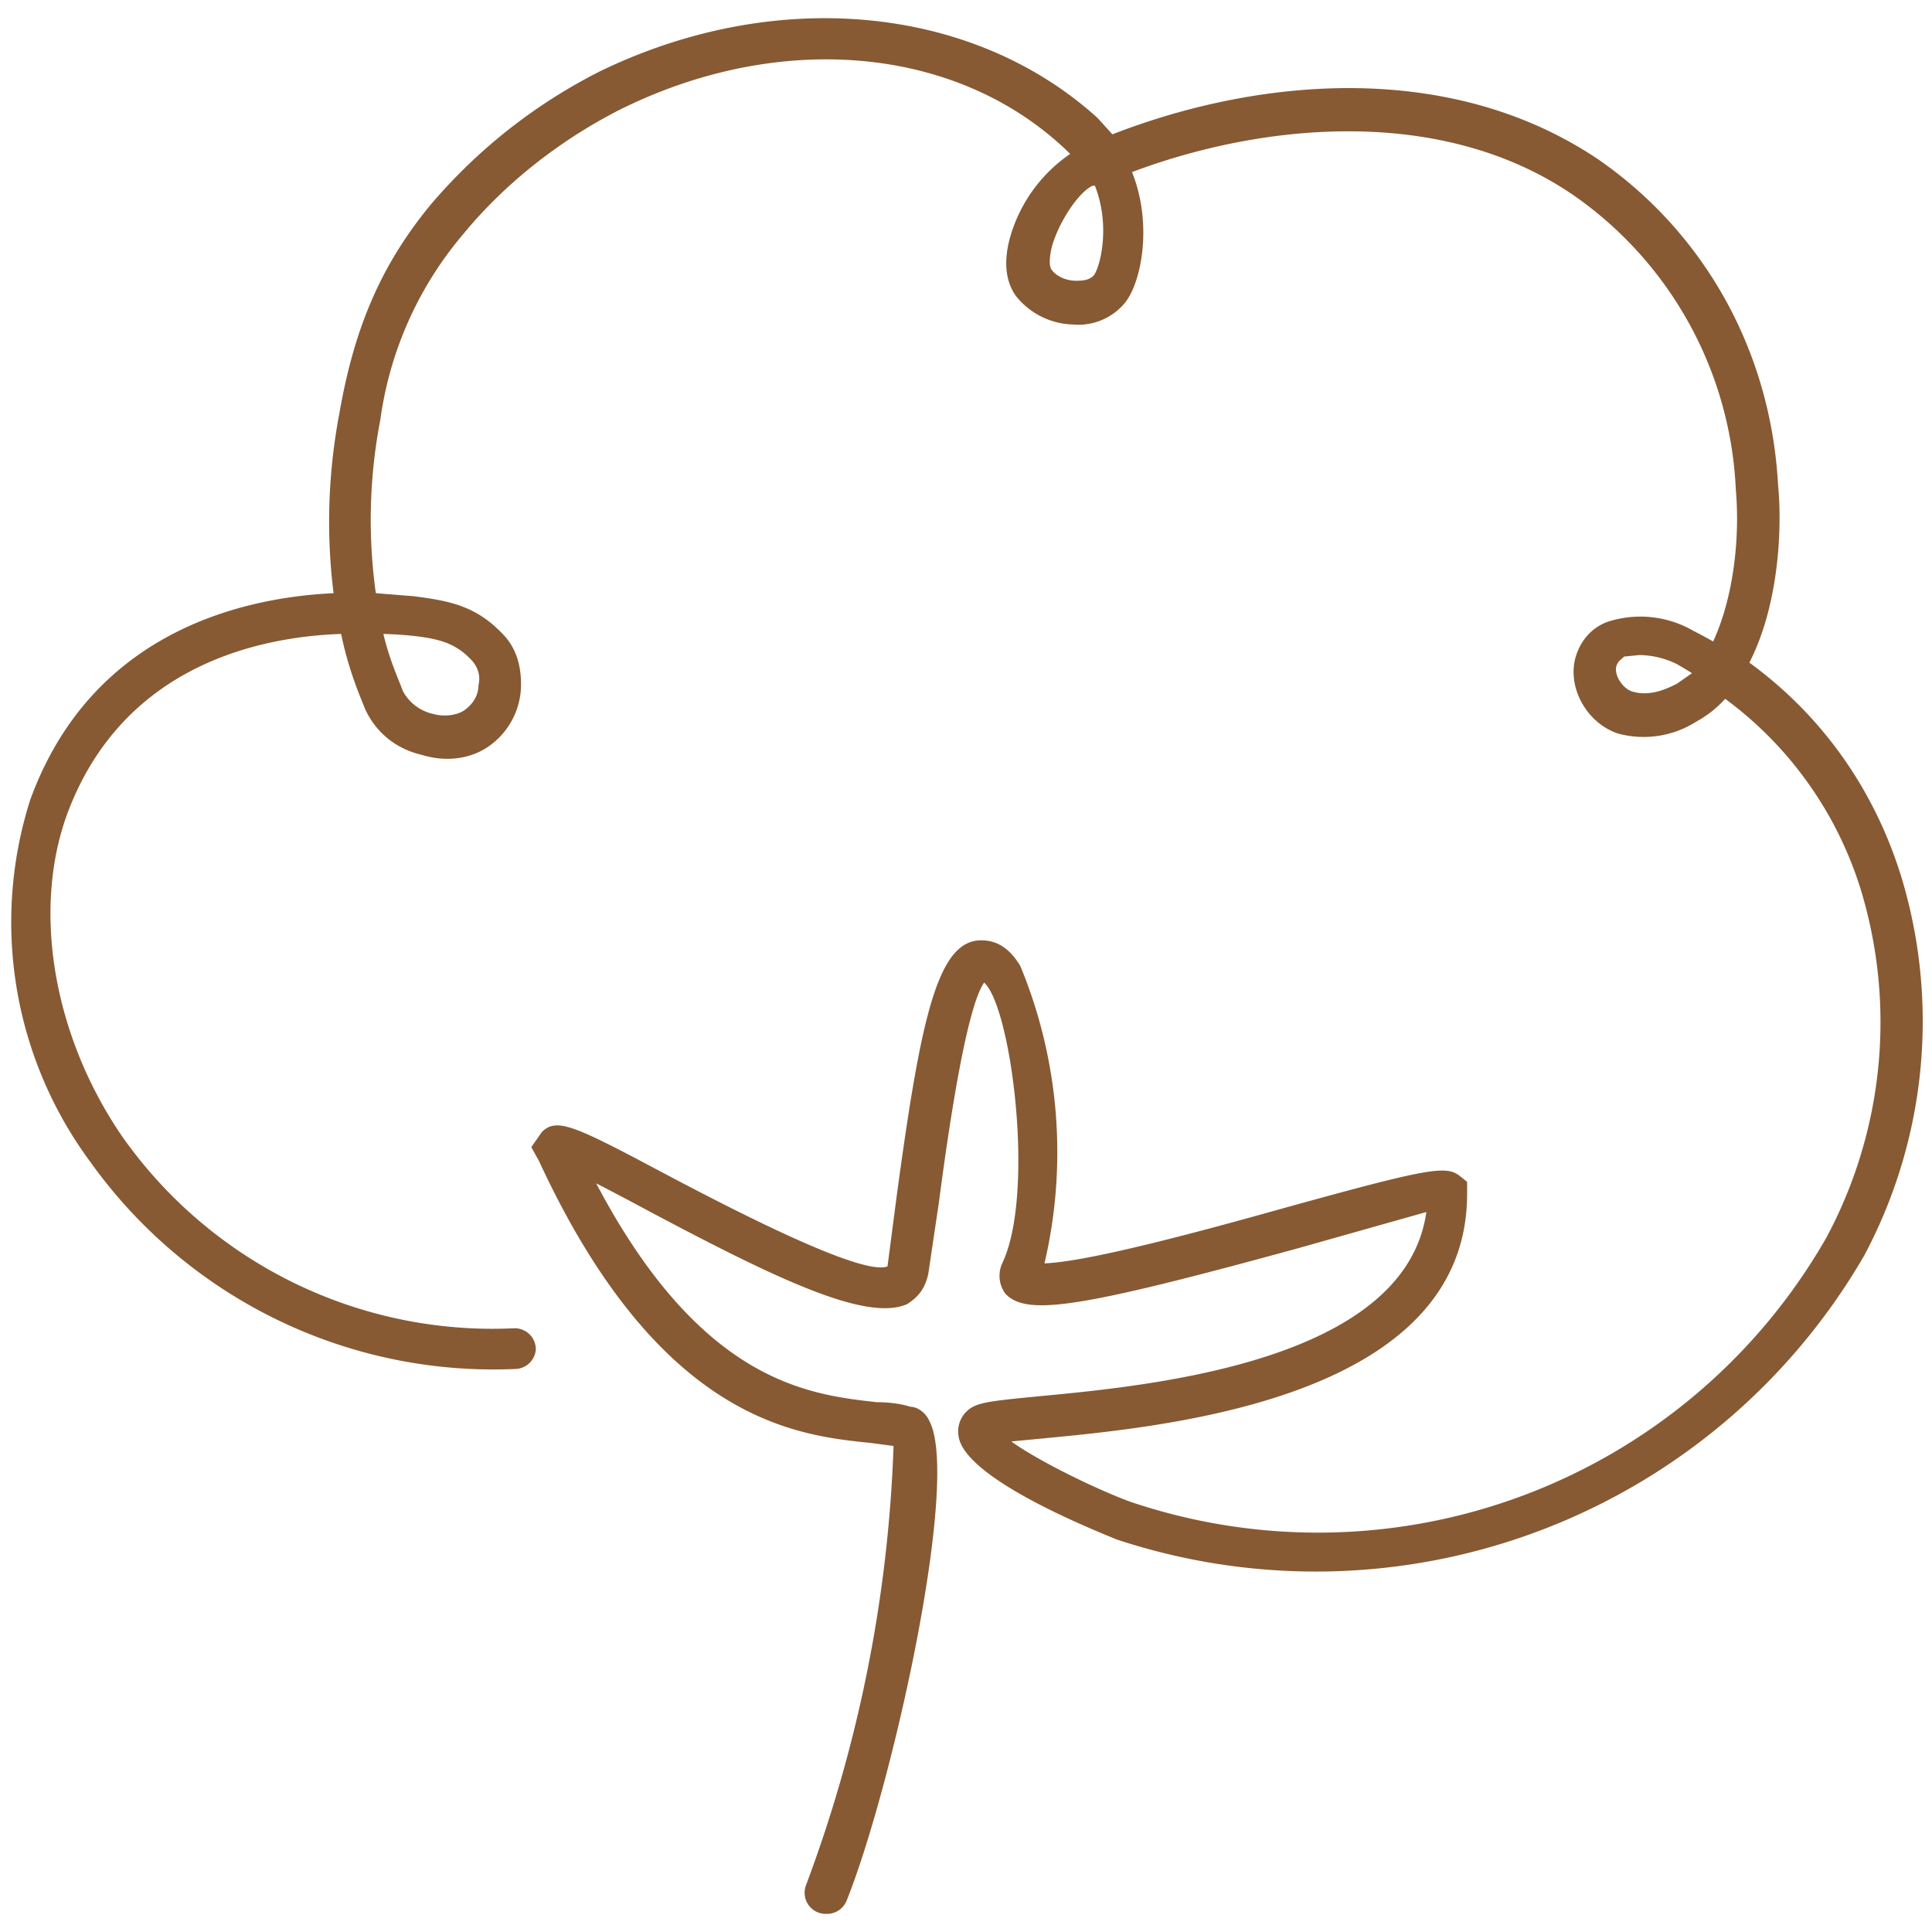 <svg xmlns="http://www.w3.org/2000/svg" fill="none" viewBox="0 0 128 128">
  <path fill="#875a33" d="M54.7 126.8a1.4 1.4 0 0 1-1.3-1.9 91.8 91.8 0 0 0 5.8-29.1l-1.5-.2c-4.9-.5-14-1.4-22-18.7l-.5-.9.7-1c1-1 2.2-.4 8.4 2.9 3.8 2 12.8 6.7 14.5 6l.6-4.6c1.6-11.8 2.7-17 5.6-17 .7 0 1.7.2 2.6 1.7a32.3 32.3 0 0 1 1.6 19.7c3-.1 11-2.3 16-3.7 9.4-2.6 10.6-2.8 11.5-2.1l.5.4v.8c0 13.5-19.7 15.4-28.1 16.2l-2.1.2c1.8 1.3 5.7 3.2 7.9 4A38.8 38.8 0 0 0 121 82a30.2 30.2 0 0 0 2.3-23 24.8 24.8 0 0 0-9-12.7 7.3 7.3 0 0 1-1.9 1.5 6.5 6.5 0 0 1-5.2.8c-2.1-.7-3.4-3.1-2.8-5.1.3-1 1-1.9 2.1-2.3a7 7 0 0 1 5.7.6 31.3 31.3 0 0 1 1.3.7c1.3-2.8 1.8-6.7 1.5-10.1a25.1 25.1 0 0 0-10.8-19.5c-8.8-6-20.7-4.7-29.2-1.5 1.4 3.5.6 7.4-.5 8.7a4 4 0 0 1-3.4 1.4 5 5 0 0 1-3.8-1.9c-.7-1-.8-2.3-.4-3.8a10 10 0 0 1 4-5.6 2.4 2.4 0 0 0-.2-.2C63.4 3 51.6 2 41 7.3c-3.9 2-7.5 4.8-10.3 8.2a24 24 0 0 0-5.5 12.3 35 35 0 0 0-.3 11.5l2.5.2c2.3.3 4.1.6 5.9 2.5 1 1 1.3 2.4 1.2 3.8a5 5 0 0 1-2.2 3.7c-1.2.8-2.8 1-4.4.5-1.7-.4-3-1.5-3.7-3-.4-1-1.1-2.6-1.6-5-5.8.2-14.5 2.3-18.1 11.8-2.4 6.4-1 14.8 3.6 21.5a30 30 0 0 0 26 12.7 1.4 1.4 0 0 1 1.4 1.4 1.4 1.4 0 0 1-1.4 1.3A32.8 32.8 0 0 1 6 77a26.7 26.7 0 0 1-4-24c4-11 13.8-13.4 20.1-13.7-.4-3.2-.5-7.3.4-12 1-5.7 2.8-9.8 6-13.7a36 36 0 0 1 11.3-8.9C51.4-.9 64.4.3 72.7 7.8l1 1.1c9.5-3.7 22.2-5 32.1 1.6 7 4.8 11.5 12.6 12 21.6.3 3.1 0 8.1-1.9 11.8 4.8 3.5 8.3 8.4 10.1 14.3a33 33 0 0 1-2.5 25A42 42 0 0 1 74 102c-1.7-.7-10.2-4.1-10.5-6.9-.1-.7.2-1.4.8-1.8.6-.4 1.5-.5 4.6-.8 7.4-.7 24.2-2.3 25.6-12.2L86 82.7c-14.6 4-18 4.5-19.4 3a2 2 0 0 1-.2-2c2.2-4.6.6-17-1.2-18.6-1.2 1.7-2.4 10-3 14.6l-.7 4.7c-.2.9-.6 1.5-1.4 2-2.7 1.2-8.7-1.7-17-6.1a199.6 199.6 0 0 0-3.6-1.9c7 13.3 14.2 14 18.6 14.5.8 0 1.6.1 2.2.3.4 0 1 .3 1.3 1 2 4-2.5 24.2-5.5 31.7a1.4 1.4 0 0 1-1.3.9ZM25.4 42c.4 1.7 1 3 1.3 3.8a3 3 0 0 0 2 1.5c.7.2 1.5.1 2-.2.6-.4 1-1 1-1.7.1-.4.1-1-.4-1.6-1.1-1.2-2.2-1.5-4.2-1.7a28.4 28.4 0 0 0-1.7-.1Zm83.2 1.4-1 .1c-.2.2-.4.3-.5.6-.2.6.4 1.5 1 1.7 1.2.4 2.4-.2 3-.5l1-.7a26.2 26.2 0 0 0-1-.6c-.8-.4-1.7-.6-2.5-.6Zm-36-31.1h-.2c-.9.4-2.2 2.3-2.7 4-.2.8-.2 1.4 0 1.6.2.3.8.7 1.6.7.3 0 .9 0 1.2-.4.4-.6 1.1-3.3 0-6Z"/>
</svg>
